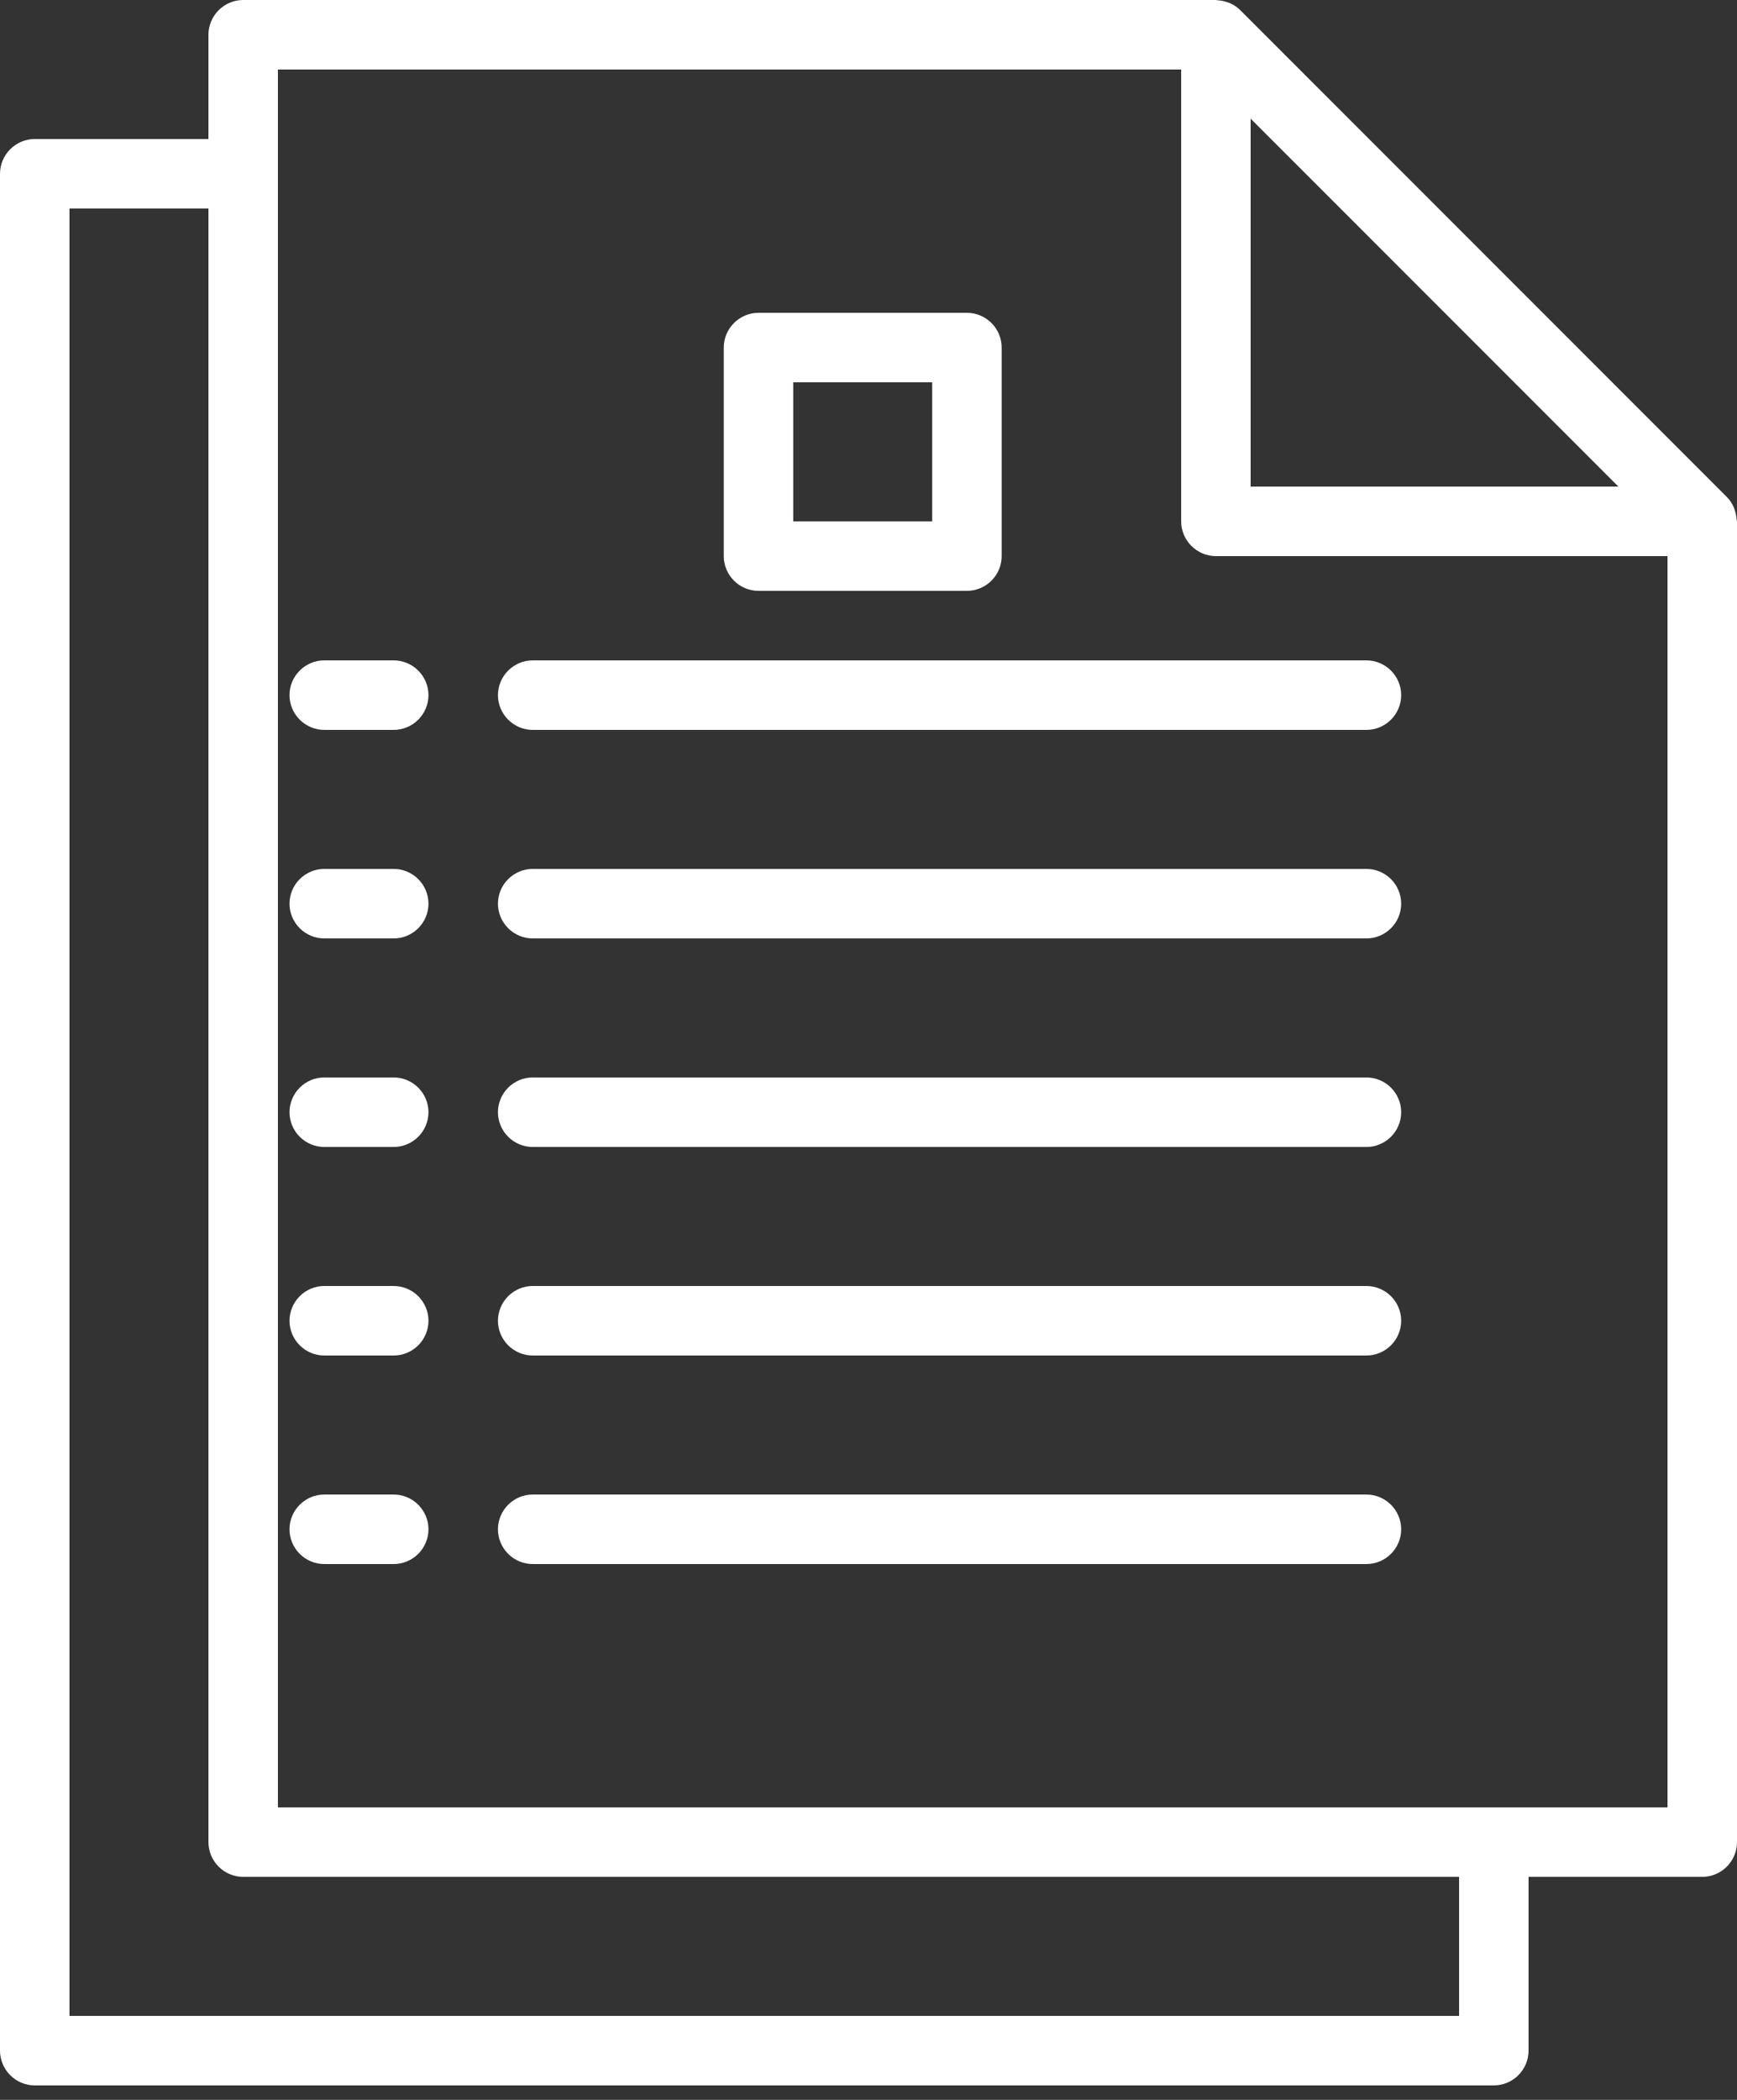 <svg xmlns="http://www.w3.org/2000/svg" width="24" height="29" viewBox="0 0 24 29" fill="none"><rect x="0" y="0" width="24" height="29" fill="#333333" stroke="none"/><path d="M5.44 20.64H4.48C4.353 20.64 4.231 20.691 4.141 20.781C4.051 20.871 4 20.993 4 21.12C4 21.247 4.051 21.369 4.141 21.459C4.231 21.549 4.353 21.6 4.48 21.6H5.44C5.567 21.6 5.689 21.549 5.779 21.459C5.869 21.369 5.92 21.247 5.92 21.12C5.92 20.993 5.869 20.871 5.779 20.781C5.689 20.691 5.567 20.64 5.44 20.64ZM18.88 20.64H7.36C7.233 20.64 7.111 20.691 7.021 20.781C6.931 20.871 6.88 20.993 6.88 21.12C6.88 21.247 6.931 21.369 7.021 21.459C7.111 21.549 7.233 21.6 7.36 21.6H18.88C19.007 21.6 19.129 21.549 19.219 21.459C19.309 21.369 19.36 21.247 19.36 21.12C19.36 20.993 19.309 20.871 19.219 20.781C19.129 20.691 19.007 20.64 18.88 20.64ZM5.44 17.76H4.48C4.353 17.76 4.231 17.811 4.141 17.901C4.051 17.991 4 18.113 4 18.24C4 18.367 4.051 18.489 4.141 18.579C4.231 18.669 4.353 18.72 4.48 18.72H5.44C5.567 18.72 5.689 18.669 5.779 18.579C5.869 18.489 5.92 18.367 5.92 18.24C5.92 18.113 5.869 17.991 5.779 17.901C5.689 17.811 5.567 17.76 5.44 17.76ZM18.88 17.76H7.36C7.233 17.76 7.111 17.811 7.021 17.901C6.931 17.991 6.88 18.113 6.88 18.24C6.88 18.367 6.931 18.489 7.021 18.579C7.111 18.669 7.233 18.72 7.36 18.72H18.88C19.007 18.72 19.129 18.669 19.219 18.579C19.309 18.489 19.36 18.367 19.36 18.24C19.36 18.113 19.309 17.991 19.219 17.901C19.129 17.811 19.007 17.76 18.88 17.76ZM5.44 14.88H4.48C4.353 14.88 4.231 14.931 4.141 15.021C4.051 15.111 4 15.233 4 15.36C4 15.487 4.051 15.609 4.141 15.699C4.231 15.789 4.353 15.84 4.48 15.84H5.44C5.567 15.84 5.689 15.789 5.779 15.699C5.869 15.609 5.92 15.487 5.92 15.36C5.92 15.233 5.869 15.111 5.779 15.021C5.689 14.931 5.567 14.88 5.44 14.88ZM18.88 14.88H7.36C7.233 14.88 7.111 14.931 7.021 15.021C6.931 15.111 6.88 15.233 6.88 15.36C6.88 15.487 6.931 15.609 7.021 15.699C7.111 15.789 7.233 15.84 7.36 15.84H18.88C19.007 15.84 19.129 15.789 19.219 15.699C19.309 15.609 19.36 15.487 19.36 15.36C19.36 15.233 19.309 15.111 19.219 15.021C19.129 14.931 19.007 14.88 18.88 14.88ZM5.44 12H4.48C4.353 12 4.231 12.051 4.141 12.141C4.051 12.231 4 12.353 4 12.48C4 12.607 4.051 12.729 4.141 12.819C4.231 12.909 4.353 12.96 4.48 12.96H5.44C5.567 12.96 5.689 12.909 5.779 12.819C5.869 12.729 5.92 12.607 5.92 12.48C5.92 12.353 5.869 12.231 5.779 12.141C5.689 12.051 5.567 12 5.44 12ZM18.88 12H7.36C7.233 12 7.111 12.051 7.021 12.141C6.931 12.231 6.88 12.353 6.88 12.48C6.88 12.607 6.931 12.729 7.021 12.819C7.111 12.909 7.233 12.96 7.36 12.96H18.88C19.007 12.96 19.129 12.909 19.219 12.819C19.309 12.729 19.36 12.607 19.36 12.48C19.36 12.353 19.309 12.231 19.219 12.141C19.129 12.051 19.007 12 18.88 12ZM5.44 9.12H4.48C4.353 9.12 4.231 9.171 4.141 9.261C4.051 9.351 4 9.473 4 9.6C4 9.727 4.051 9.849 4.141 9.939C4.231 10.029 4.353 10.08 4.48 10.08H5.44C5.567 10.08 5.689 10.029 5.779 9.939C5.869 9.849 5.92 9.727 5.92 9.6C5.92 9.473 5.869 9.351 5.779 9.261C5.689 9.171 5.567 9.12 5.44 9.12ZM18.88 9.12H7.36C7.233 9.12 7.111 9.171 7.021 9.261C6.931 9.351 6.88 9.473 6.88 9.6C6.88 9.727 6.931 9.849 7.021 9.939C7.111 10.029 7.233 10.08 7.36 10.08H18.88C19.007 10.08 19.129 10.029 19.219 9.939C19.309 9.849 19.36 9.727 19.36 9.6C19.36 9.473 19.309 9.351 19.219 9.261C19.129 9.171 19.007 9.12 18.88 9.12Z" fill="white"></path><path d="M23.994 7.17C23.991 7.128 23.983 7.086 23.969 7.046C23.964 7.031 23.96 7.016 23.953 7.001C23.93 6.949 23.898 6.901 23.857 6.861L17.137 0.141C17.097 0.101 17.049 0.068 16.997 0.045C16.982 0.038 16.967 0.034 16.952 0.029C16.912 0.015 16.87 0.007 16.828 0.004C16.82 0.005 16.811 0 16.8 0H3.36C3.233 0 3.111 0.051 3.021 0.141C2.931 0.231 2.88 0.353 2.88 0.48V1.92H0.48C0.353 1.92 0.231 1.971 0.141 2.061C0.051 2.151 0 2.273 0 2.4V28.32C0 28.447 0.051 28.569 0.141 28.659C0.231 28.749 0.353 28.8 0.48 28.8H20.64C20.767 28.8 20.889 28.749 20.979 28.659C21.069 28.569 21.12 28.447 21.12 28.32V25.92H23.52C23.647 25.92 23.769 25.869 23.859 25.779C23.949 25.689 24 25.567 24 25.44V7.2C24 7.189 23.995 7.18 23.994 7.17ZM17.28 1.639L22.361 6.72H17.28V1.639ZM20.16 27.84H0.96V2.88H2.88V25.44C2.88 25.567 2.931 25.689 3.021 25.779C3.111 25.869 3.233 25.92 3.36 25.92H20.16V27.84ZM23.04 24.96H3.84V0.96H16.32V7.2C16.32 7.327 16.371 7.449 16.461 7.539C16.551 7.629 16.673 7.68 16.8 7.68H23.04V24.96Z" fill="white"></path><path d="M13.36 4.32H10.48C10.353 4.32 10.231 4.371 10.141 4.461C10.051 4.551 10 4.673 10 4.8V7.68C10 7.807 10.051 7.929 10.141 8.019C10.231 8.109 10.353 8.16 10.48 8.16H13.36C13.487 8.16 13.609 8.109 13.699 8.019C13.789 7.929 13.84 7.807 13.84 7.68V4.8C13.84 4.673 13.789 4.551 13.699 4.461C13.609 4.371 13.487 4.32 13.36 4.32ZM12.88 7.2H10.96V5.28H12.88V7.2Z" fill="white"></path></svg>